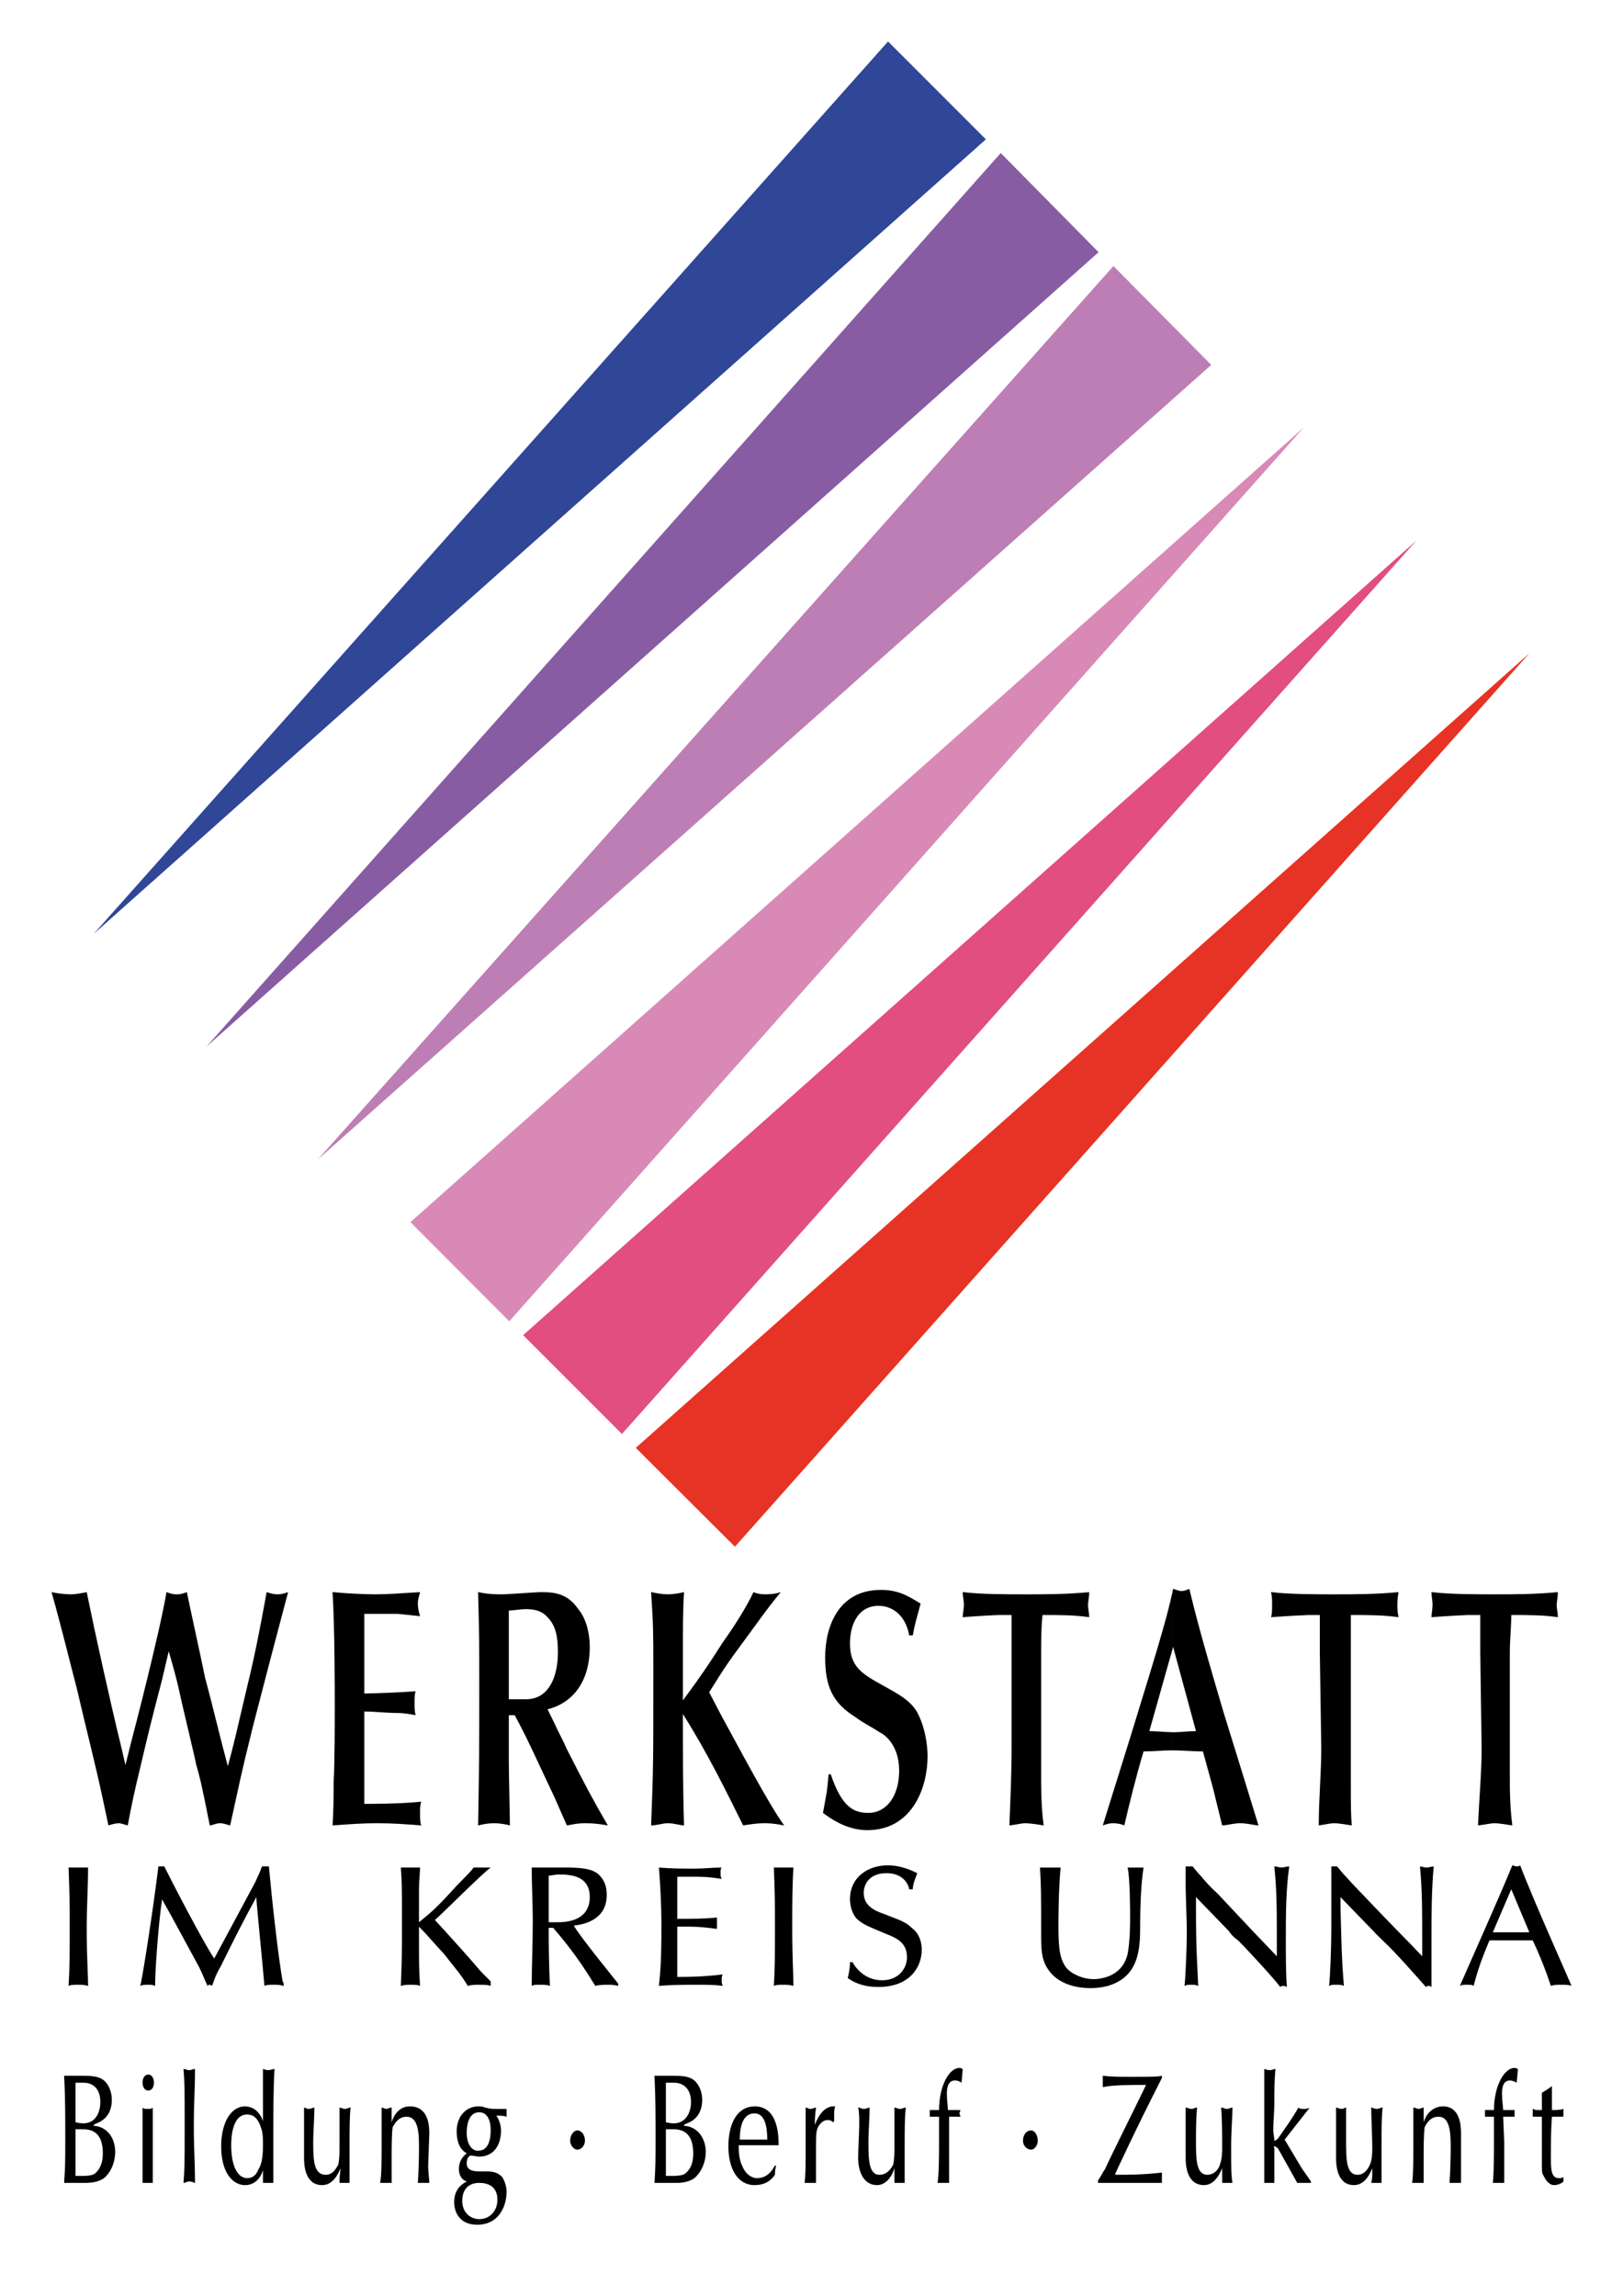 <?xml version="1.0" encoding="UTF-8"?>
<svg xmlns="http://www.w3.org/2000/svg" xmlns:xlink="http://www.w3.org/1999/xlink" version="1.1" id="Ebene_1" x="0px" y="0px" width="595.276px" height="841.89px" viewBox="0 0 595.276 841.89" xml:space="preserve">
<polygon fill-rule="evenodd" clip-rule="evenodd" fill="#BD7EB5" points="116.566,425.202 408.374,97.568 444.26,133.813 "></polygon>
<polygon fill-rule="evenodd" clip-rule="evenodd" fill="#885CA2" points="75.657,383.874 367.046,56.121 402.932,92.484 "></polygon>
<polygon fill-rule="evenodd" clip-rule="evenodd" fill="#304697" points="34.329,342.486 325.718,15.211 361.604,51.097 "></polygon>
<polygon fill-rule="evenodd" clip-rule="evenodd" fill="#E63325" points="560.946,239.555 233.194,530.944 269.557,567.188 "></polygon>
<polygon fill-rule="evenodd" clip-rule="evenodd" fill="#E24E80" points="519.499,198.226 191.866,489.616 228.11,525.859 "></polygon>
<polygon fill-rule="evenodd" clip-rule="evenodd" fill="#D989B6" points="478.171,156.779 150.538,448.168 186.782,484.532 "></polygon>
<g>
	<defs>
		<rect id="SVGID_1_" width="595.276" height="841.89"></rect>
	</defs>
	<clipPath id="SVGID_2_">
		<use xlink:href="#SVGID_1_" overflow="visible"></use>
	</clipPath>
	<path clip-path="url(#SVGID_2_)" fill-rule="evenodd" clip-rule="evenodd" d="M44.38,640.241   c-4.18-17.112-9.601-41.771-12.577-56.401c-2.055,0.424-4.11,0.814-5.845,0.814c-2.02,0-5.421-0.391-7.051-0.814   c3.791,13.426,6.661,25.473,9.212,35.109c3.684,15.871,6.66,27.103,9.601,40.813l2.055,9.637c1.239-0.426,2.869-0.814,3.791-0.814   c0.814,0,1.629,0.389,3.294,0.814c1.205-6.66,2.941-14.633,4.181-19.557c3.365-14.206,3.791-16.261,8.396-33.87l2.444-10.416   c1.241,4.182,2.977,10.416,3.791,14.207c0.815,4.182,5.421,22.922,6.236,27.104c1.629,5.846,2.055,7.476,5.031,22.532   c0.815,0,2.444-0.814,3.684-0.814c1.311,0,2.126,0.389,3.791,0.814c3.365-15.057,3.365-16.262,8.361-36.35   c5.031-19.521,7.9-30.361,12.896-49.209c-1.205,0.424-2.445,0.814-3.791,0.814c-1.63,0-2.834-0.391-4.074-0.814   c-2.976,16.261-4.606,24.268-7.157,34.684c-4.109,17.502-4.499,19.557-7.085,29.156c-2.941-10.84-5.421-21.681-8.361-32.521   c-1.24-6.235-6.661-30.895-6.661-31.318c-1.24,0.424-2.055,0.814-3.684,0.814c-1.736,0-2.551-0.391-3.791-0.814   C58.517,598.896,48.986,635.635,48.065,639l-2.055,8.29L44.38,640.241z"></path>
	<path clip-path="url(#SVGID_2_)" fill-rule="evenodd" clip-rule="evenodd" d="M133.624,591.81h12.188l8.254,0.851   c-0.39-1.241-0.815-2.976-0.815-4.605c0-1.665,0.425-2.48,0.815-4.217c-6.625,0.426-12.046,0.815-16.261,0.815   c-4.606,0-11.656-0.39-15.837-0.815c0.815,12.577,0.815,36.739,0.815,41.771c0,5.81,0,20.867-0.425,28.343   c0,4.995,0,10.025-0.39,15.446c5.811-0.425,11.231-0.815,16.262-0.815c5.81,0,10.841,0.391,16.261,0.815   c-0.425-1.24-0.425-2.481-0.425-4.606c0-1.629,0-2.87,0.425-4.109c-7.475,0.815-18.741,0.815-20.867,0.815v-33.87   c3.791,0,7.972,0.532,12.188,0.532c2.019,0,4.499,0.389,6.624,0.814c-0.389-1.347-0.389-2.552-0.389-4.605   c0-1.63,0-2.976,0.389-4.181c-4.605,0.39-14.631,0.814-18.812,0.814V591.81z"></path>
	<path clip-path="url(#SVGID_2_)" fill-rule="evenodd" clip-rule="evenodd" d="M195.623,590.287   c1.948,0.319,3.755,1.098,5.208,2.763c3.294,3.367,3.791,7.901,3.791,12.896c0,7.44-2.339,15.199-8.999,16.864v19.769   c2.622,5.527,5.208,11.195,7.688,16.368c1.311,2.975,3.365,7.581,4.605,10.451c2.551-0.425,3.791-0.814,7.05-0.814   c2.976,0,5.421,0.39,7.972,0.814c-5.811-10.026-7.972-14.136-15.022-27.953c-1.24-2.941-3.294-6.625-4.605-9.602l-2.48-5.03   c8.29-2.02,15.482-9.104,15.482-22.922c0-4.995-1.347-10.415-4.216-13.816c-3.791-5.421-7.972-6.236-13.817-6.236   c-0.39,0-1.382,0.071-2.657,0.143V590.287z M186.624,590.606c1.24,0,4.605-0.531,6.235-0.531c0.957,0,1.878,0.07,2.764,0.212   v-6.306c-3.72,0.213-9.92,0.673-11.443,0.673c-4.606,0-6.767-0.39-8.822-0.815c0.425,16.263,0.425,18.033,0.425,34.294   c0,24.127,0,26.714-0.425,51.266c1.63-0.425,3.791-0.814,5.846-0.814c2.161,0,4.18,0.39,5.81,0.814   c0-3.295-0.39-19.131-0.39-22.922v-17.502h2.161c2.303,4.216,4.606,8.857,6.838,13.604V622.81   c-0.851,0.213-1.771,0.317-2.764,0.317h-6.235V590.606z"></path>
	<path clip-path="url(#SVGID_2_)" fill-rule="evenodd" clip-rule="evenodd" d="M239.625,612.713c0,34.152,0,35.393-0.815,56.685   c2.055,0,4.181-0.814,6.235-0.814c2.055,0,4.606,0.814,5.846,0.814c-0.425-13.321-0.425-27.138-0.425-40.849   c9.211,14.56,15.871,28.343,22.107,40.849c2.551-0.425,5.421-0.814,7.582-0.814c1.629,0,3.259,0,7.475,0.814   c-5.846-7.9-18.317-31.744-22.922-40.035l-4.606-8.785c6.235-10.025,7.476-11.655,12.081-17.891   c3.755-5.032,9.601-13.428,14.207-18.848c-2.551,0.813-4.606,0.813-5.846,0.813c-1.736,0-3.365-0.389-4.18-0.813   c-2.551,5.42-7.051,12.577-11.266,18.423c-4.996,7.864-8.397,12.896-14.632,21.292v-20.053c0-4.605,0-13.427,0.425-19.662   c-1.63,0.425-4.216,0.813-5.846,0.813c-2.054,0-4.18-0.389-6.235-0.813C239.625,596.417,239.625,598.471,239.625,612.713"></path>
	<path clip-path="url(#SVGID_2_)" fill-rule="evenodd" clip-rule="evenodd" d="M303.891,650.657   c-0.425,5.846-0.814,7.475-2.055,14.136c2.869,2.125,8.716,6.342,16.262,6.342c15.871,0,22.105-14.632,22.105-27.209   c0-3.685-0.813-10.877-4.179-16.687c-2.551-3.686-5.421-5.421-12.081-9.105c-7.582-4.216-12.188-6.767-12.188-15.446   c0-7.582,3.401-13.817,10.451-13.817c5.421,0,10.026,3.791,11.267,10.841h1.311c0.814-4.605,1.24-5.42,2.869-11.656   c-4.605-2.87-8.29-5.03-14.525-5.03c-15.871,0-20.478,13.817-20.478,24.657c0,10.452,2.48,16.688,11.267,22.108   c2.055,1.63,6.235,3.791,8.68,5.42c1.771,0.815,7.192,4.606,7.192,14.135c0,9.212-4.606,15.448-11.267,15.448   c-5.03,0-9.637-1.63-13.817-14.136H303.891z"></path>
	<path clip-path="url(#SVGID_2_)" fill-rule="evenodd" clip-rule="evenodd" d="M381.868,605.946c0-4.499,0-9.104,0.496-13.71   c5.846,0,12.081,0,17.111,0.813c0-2.054-0.425-2.975-0.425-4.604c0-0.814,0.425-2.444,0.425-4.605   c-8.396,0.814-15.872,0.814-23.453,0.814c-6.66,0-16.262,0-22.922-0.814c0,1.735,0.425,2.976,0.425,4.605s-0.425,3.365-0.425,4.604   c4.216-0.389,12.506-0.813,13.427-0.813h4.5v13.71v35.108c0,9.213-0.426,18.706-0.815,28.344c3.366-0.426,4.605-0.814,5.811-0.814   c1.346,0,4.216,0.389,6.767,0.814c-0.425-3.295-0.921-7.476-0.921-17.112V605.946z"></path>
	<path clip-path="url(#SVGID_2_)" fill-rule="evenodd" clip-rule="evenodd" d="M448.26,669.398c1.665,0,4.215-0.814,6.661-0.814   c2.551,0,5.42,0.814,6.66,0.814c-3.685-12.082-9.53-30.894-12.896-41.77c-2.977-10.311-8.396-27.918-12.471-44.994   c-0.922,0.39-1.771,0.815-2.977,0.815c-0.814,0-1.63-0.426-2.976-0.815c-0.035,0.248-0.106,0.496-0.142,0.744v21.08l0.142-0.567   l8.396,30.928c-2.977,0-5.421,0.391-7.9,0.391h-0.638v6.661c3.685,0,7.404,0.39,11.089,0.39l3.685,13.427L448.26,669.398z    M430.121,583.378c-2.161,10.451-7.121,26.217-15.624,53.886l-10.026,32.134c1.24-0.425,2.445-0.814,3.685-0.814   c1.737,0,3.366,0.39,4.216,0.814c1.63-7.05,4.181-17.502,7.051-27.138c3.365,0,7.156-0.39,10.416-0.39h0.283v-6.661   c-3.118-0.035-5.881-0.391-8.574-0.391l8.574-30.36V583.378z"></path>
	<path clip-path="url(#SVGID_2_)" fill-rule="evenodd" clip-rule="evenodd" d="M495.45,605.946v-13.71   c5.811,0,12.081,0,17.501,0.813c-0.425-2.054-0.425-2.975-0.425-4.604c0-0.814,0-2.444,0.425-4.605   c-8.396,0.814-16.297,0.814-23.347,0.814c-6.731,0-16.759,0-23.418-0.814c0.39,1.735,0.39,2.976,0.39,4.605s0,3.365-0.39,4.604   c4.605-0.389,13.002-0.813,13.817-0.813h4.074v13.71l0.531,35.108c0,9.213-0.921,18.706-0.921,28.344   c2.94-0.426,4.18-0.814,5.916-0.814c0.814,0,3.685,0.389,6.235,0.814c-0.39-3.295-0.39-7.476-0.39-17.112V605.946z"></path>
	<path clip-path="url(#SVGID_2_)" fill-rule="evenodd" clip-rule="evenodd" d="M553.765,605.946c0-4.499,0.531-9.104,0.531-13.71   c5.811,0,12.046,0,17.075,0.813c0-2.054-0.424-2.975-0.424-4.604c0-0.814,0.424-2.444,0.424-4.605   c-8.396,0.814-15.87,0.814-23.027,0.814c-6.66,0-16.687,0-23.312-0.814c0,1.735,0.39,2.976,0.39,4.605s-0.39,3.365-0.39,4.604   c4.181-0.389,12.966-0.813,13.393-0.813h4.499v13.71l0.496,35.108c0,9.213-0.922,18.706-1.312,28.344   c3.366-0.426,4.606-0.814,6.235-0.814c0.922,0,3.791,0.389,6.342,0.814c-0.39-3.295-0.921-7.476-0.921-17.112V605.946z"></path>
	<path clip-path="url(#SVGID_2_)" fill-rule="evenodd" clip-rule="evenodd" d="M25.568,705.711c0,12.506,0,15.447-0.425,22.532   c0.815-0.426,2.161-0.426,3.401-0.426c1.204,0,2.444,0,3.755,0.426c0-5.03-0.496-10.026-0.496-21.292   c0-7.476,0.496-15.057,0.496-22.107h-3.365h-3.791C25.568,696.11,25.568,696.5,25.568,705.711"></path>
	<path clip-path="url(#SVGID_2_)" fill-rule="evenodd" clip-rule="evenodd" d="M96.991,728.244c0.815-0.425,1.629-0.425,3.685-0.425   c1.204,0,1.735,0,3.365,0.425c0-0.852,0-1.24-0.389-1.665c-1.772-10.416-3.791-28.838-5.032-42.159h-1.239H96.07   c-0.815,2.479-1.24,2.975-2.48,5.845c-3.756,7.05-4.995,9.211-15.022,27.953c-4.216-6.271-16.261-29.582-18.316-33.798h-1.346   h-0.815c-1.63,13.816-5.81,40.955-6.661,43.824c0.851-0.425,1.665-0.425,2.977-0.425c0.814,0,1.629,0,2.48,0.425   c0-5.847,1.204-22.532,2.55-31.743c4.075,7.156,9.105,16.686,13.711,25.083c1.204,2.444,1.63,3.791,2.976,6.66   c0.389-0.425,0.389-0.425,0.815-0.425c0,0,0.389,0,0.815,0.425c0.814-2.056,1.204-3.791,3.365-7.477   c4.11-8.396,8.29-16.686,12.896-25.083C94.015,697.741,96.46,721.583,96.991,728.244"></path>
	<path clip-path="url(#SVGID_2_)" fill-rule="evenodd" clip-rule="evenodd" d="M147.44,706.952c0,8.396,0,10.025-0.425,21.292   c1.24-0.425,2.445-0.425,3.791-0.425c1.24,0,2.445,0,3.259,0.425c-0.39-6.271-0.39-7.477-0.39-17.501v-3.791v-0.425   c2.976,2.976,4.181,4.605,9.212,10.025c2.869,3.791,6.235,7.476,8.68,11.691c1.346-0.425,2.976-0.425,4.216-0.425   c1.204,0,3.365,0,4.18,0.425v-1.665l-3.365-3.365c-4.606-5.421-12.081-13.711-17.077-19.132   c2.551-2.161,17.466-17.184,20.442-19.237h-0.39h-2.586h-3.259c-1.24,1.629-1.736,2.054-6.235,6.661   c-7.582,8.396-9.212,9.6-13.818,13.391v-12.08c0-2.977,0.39-6.343,0.39-7.972h-3.259h-3.791   C147.44,690.689,147.44,693.241,147.44,706.952"></path>
	<path clip-path="url(#SVGID_2_)" fill-rule="evenodd" clip-rule="evenodd" d="M226.729,727.393   c-0.921-1.204-14.207-17.466-16.261-21.256c3.684-0.426,12.08-2.057,12.08-11.268c0-2.975-0.814-5.421-2.975-7.475   c-1.913-1.63-4.287-2.445-10.806-2.551v2.764c3.826,0.531,7.546,2.338,7.546,8.077c0,5.952-4.039,8.078-7.546,8.822v9.636   c2.976,3.862,6.058,8.291,9.565,14.1c1.665-0.424,3.402-0.424,4.606-0.424c1.24,0,2.055,0,3.791,0.424V727.393z M208.767,684.844   h-1.275h-7.051h-5.42c0,6.661,0.39,13.392,0.39,19.236c0,9.106-0.39,16.688-0.39,24.162c0.815-0.424,1.204-0.424,2.87-0.424   c1.311,0,2.94,0,3.791,0.424c-0.426-10.025-0.426-16.686-0.426-21.292h1.63c1.984,2.304,3.932,4.642,5.881,7.192v-9.636   c-1.665,0.354-3.224,0.39-4.145,0.39h-3.366v-8.786v-8.29c0.815,0,2.055-0.426,4.181-0.426c1.062,0,2.196,0.036,3.33,0.213V684.844   z"></path>
	<path clip-path="url(#SVGID_2_)" fill-rule="evenodd" clip-rule="evenodd" d="M248.411,703.657v-8.361v-7.085h6.271   c5.42,0,7.475,0.425,10.026,0.814c-0.425-0.814-0.425-1.204-0.425-2.126c0-0.814,0-1.665,0.425-2.055   c-3.401,0-6.767,0.39-9.637,0.39c-4.605,0-8.786,0-13.391-0.39c0.496,5.846,0.921,14.631,0.921,20.867   c0,13.817-0.425,17.502-0.921,22.532c4.605-0.425,9.601-0.425,14.631-0.425c2.976,0,5.846,0,8.787,0.425   c-0.39-0.852-0.39-1.24-0.39-2.055s0-1.736,0.39-2.161c-7.547,0.921-12.578,0.921-16.687,0.921v-10.025v-8.396h5.031   c2.869,0,6.66,0.425,9.53,0.814v-2.02v-2.161C258.473,703.657,253.441,703.657,248.411,703.657"></path>
	<path clip-path="url(#SVGID_2_)" fill-rule="evenodd" clip-rule="evenodd" d="M284.229,705.711c0,12.506,0,15.447-0.39,22.532   c0.815-0.426,2.126-0.426,3.366-0.426c1.24,0,2.444,0,3.791,0.426c0-5.03-0.426-10.026-0.426-21.292c0-7.476,0-15.057,0.426-22.107   h-3.366h-3.791C284.229,696.11,284.229,696.5,284.229,705.711"></path>
	<path clip-path="url(#SVGID_2_)" fill-rule="evenodd" clip-rule="evenodd" d="M334.784,692.816c0-2.126,1.24-4.605,1.63-5.917   c-1.63-0.814-5.811-2.869-10.841-2.869c-7.051,0-13.817,4.181-13.817,12.471c0,2.55,0.921,5.846,2.976,7.581   c2.056,1.63,2.977,2.056,10.026,4.996c4.216,1.665,7.9,3.294,7.9,8.715c0,3.791-2.869,8.396-9.141,8.396   c-4.995,0-8.786-2.977-10.841-6.66h-0.921c0,0.813,0,2.444-0.814,5.846c3.4,2.444,7.156,3.258,11.266,3.258   c11.267,0,15.872-7.049,15.872-13.71c0-2.551-0.815-5.845-3.685-7.971c-2.161-2.055-3.401-2.48-10.026-5.032   c-3.401-1.204-7.581-2.869-7.581-7.863c0-2.161,1.311-7.157,8.396-7.157c5.421,0,7.865,3.366,8.291,5.917H334.784z"></path>
	<path clip-path="url(#SVGID_2_)" fill-rule="evenodd" clip-rule="evenodd" d="M381.868,710.743c0,5.42,0.496,8.786,2.976,12.045   c3.756,5.031,10.416,6.271,15.021,6.271c7.051,0,11.267-2.479,13.711-5.03c4.216-4.499,4.605-11.266,4.605-17.076   c0-9.637,0.425-16.688,1.24-22.107h-2.87h-2.976c0.921,3.791,0.921,16.262,0.921,18.813c0,1.24,0,8.29-0.921,12.896   c-2.055,8.822-10.841,9.211-12.471,9.211c-3.791,0-7.9-1.735-10.026-4.18c-2.479-3.366-2.869-7.476-2.869-15.446   c0-1.24,0-13.321,0.814-21.293h-3.791h-3.791C381.868,692.32,381.868,693.63,381.868,710.743"></path>
	<path clip-path="url(#SVGID_2_)" fill-rule="evenodd" clip-rule="evenodd" d="M438.659,695.685l12.081,12.471   c0.815,1.346,2.125,2.587,3.365,3.401c4.181,4.181,13.711,14.632,15.447,17.076c0.425-0.39,0.814-0.39,1.239-0.39   c0.39,0,0.39,0,1.205,0.39c-0.39-4.605-0.39-12.081-0.39-17.076c0-9.211,0-17.928,1.24-27.139c-0.851,0-2.056,0.426-2.87,0.426   c-0.815,0-1.665-0.426-2.586-0.426c0.921,9.211,0.921,14.633,0.921,30.504v2.445c-7.972-8.29-9.212-9.602-21.683-22.922   c-4.18-3.756-5.42-5.811-7.156-7.547l-2.055-2.48h-1.204h-1.347v7.477c0,2.161,0.425,13.427,0.425,15.871   c0,6.234-0.425,17.183-0.85,20.478c0.85-0.425,1.239-0.425,2.586-0.425c0.814,0,1.63,0,2.444,0.425   c-0.425-10.026-0.814-13.321-0.814-28.768V695.685z"></path>
	<path clip-path="url(#SVGID_2_)" fill-rule="evenodd" clip-rule="evenodd" d="M491.659,695.685l12.081,12.471   c1.205,1.346,2.551,2.587,3.366,3.401c4.605,4.181,13.71,14.632,15.871,17.076c0.39-0.39,0.815-0.39,0.815-0.39   c0.39,0,0.814,0,1.239,0.39v-17.076c0-9.211,0-17.928,0.815-27.139c-0.815,0-1.665,0.426-2.48,0.426   c-1.204,0-2.125-0.426-2.551-0.426c0.815,9.211,0.815,14.633,0.815,30.504v2.445c-7.865-8.29-9.495-9.602-22.107-22.922   c-3.685-3.756-5.421-5.811-7.05-7.547l-2.056-2.48h-1.311h-0.814v7.477v15.871c0,6.234-0.426,17.183-0.815,20.478   c0.815-0.425,1.205-0.425,2.551-0.425c1.205,0,2.056,0,2.87,0.425c-0.814-10.026-0.814-13.321-1.24-28.768V695.685z"></path>
	<path clip-path="url(#SVGID_2_)" fill-rule="evenodd" clip-rule="evenodd" d="M562.161,711.557c1.63,3.366,4.181,9.211,6.66,16.687   c1.205-0.426,2.126-0.426,3.791-0.426c1.63,0,2.834,0,3.756,0.426c0-0.426-13.782-30.929-18.813-44.215   c-0.426,0.391-0.815,0.391-1.24,0.391c-0.814,0-1.204-0.391-1.63-0.391c-0.142,0.355-0.283,0.744-0.46,1.099v7.83l0.07-0.143   l6.625,15.767h-6.695v2.976H562.161z M554.226,685.127c-4.712,11.479-13.534,31.035-18.777,43.116   c0.815-0.426,1.24-0.426,2.55-0.426c1.241,0,2.056,0,2.481,0.426c2.019-7.9,4.605-13.711,5.81-16.687h7.937v-2.976h-6.696   l6.696-15.624V685.127z"></path>
	<path clip-path="url(#SVGID_2_)" fill-rule="evenodd" clip-rule="evenodd" d="M41.014,769.978c0-2.977-1.239-5.421-2.444-6.66   c-1.523-1.524-3.401-1.949-6.306-2.091v2.691c2.586,0.604,4.535,2.729,4.535,6.873c0,3.791-1.63,6.662-4.075,7.477   c-0.141,0.07-0.318,0.105-0.46,0.142v2.55c2.444,0.427,5.456,2.056,5.456,8.681c0,2.444-0.496,5.421-2.94,7.44   c-0.674,0.46-1.559,0.638-2.516,0.744v2.621c2.02-0.035,4.251-0.567,5.881-1.7c2.869-2.48,4.11-6.271,4.11-9.637   c0-4.074-2.055-8.68-7.086-9.494c-0.815,0-0.815,0-0.815-0.426l0.815-0.425C36.409,778.268,41.014,776.638,41.014,769.978    M32.264,761.227c-1.205-0.035-2.551-0.035-4.145-0.035h-4.605c0.424,7.546,0.424,15.021,0.424,22.497   c0,8.786,0,10.841-0.424,16.793h3.79h4.5c0.141,0,0.318,0,0.46-0.036v-2.621c-0.85,0.106-1.736,0.106-2.516,0.106h-2.054v-8.291   v-8.821h2.48c0.531,0,1.275,0,2.09,0.141v-2.55c-1.169,0.354-2.374,0.319-4.57-0.142v-7.05v-7.476h2.869   c0.603,0,1.17,0.071,1.701,0.176V761.227z"></path>
	<path clip-path="url(#SVGID_2_)" fill-rule="evenodd" clip-rule="evenodd" d="M52.28,786.24v14.242h2.126h1.63V787.87v-15.022   c-0.39,0.496-0.815,0.496-2.019,0.496c-0.922,0-1.347,0-1.737-0.496V786.24z M56.461,763.743c0-1.736-0.815-2.977-2.055-2.977   c-1.311,0-2.126,1.24-2.126,2.977c0,1.63,0.815,2.87,2.126,2.87C55.646,766.613,56.461,765.373,56.461,763.743"></path>
	<path clip-path="url(#SVGID_2_)" fill-rule="evenodd" clip-rule="evenodd" d="M67.728,778.764c0,14.561,0,16.297-0.425,21.718   c0.815,0,1.24-0.532,2.055-0.532c1.31,0,1.736,0.532,2.161,0.532c0-8.007-0.425-11.763-0.425-20.478   c0-10.026,0.425-13.003,0.425-21.294c-0.851,0-1.24,0.427-2.161,0.427c-0.815,0-1.24-0.427-2.055-0.427   C67.728,764.132,67.728,765.797,67.728,778.764"></path>
	<path clip-path="url(#SVGID_2_)" fill-rule="evenodd" clip-rule="evenodd" d="M90.649,801.261c2.586-0.319,4.712-2.056,5.81-5.386   v4.606h1.736h2.055v-18.033c0-7.865,0-15.836,0.425-23.737c-0.815,0-1.24,0.426-2.48,0.426c-0.815,0-1.204-0.426-1.736-0.426   v19.132c-0.744-2.269-2.551-4.96-5.81-5.351v2.906c1.736,0,3.791,0.814,4.995,4.605c0.815,2.055,0.815,4.181,0.815,6.659   c0,5.422-0.815,7.477-1.63,8.786c-0.814,2.056-2.054,3.295-4.18,3.295V801.261z M81.12,787.054c0,10.025,4.499,14.242,8.715,14.242   c0.248,0,0.532-0.035,0.815-0.035v-2.517c-2.87,0-5.846-3.295-5.846-12.081c0-1.63,0-11.265,5.846-11.265v-2.906   c-0.283-0.035-0.531-0.07-0.815-0.07C84.804,772.422,81.12,778.268,81.12,787.054"></path>
	<path clip-path="url(#SVGID_2_)" fill-rule="evenodd" clip-rule="evenodd" d="M119.488,797.505c-4.605,0-4.605-5.846-4.605-12.471   c0-3.4,0.425-8.008,0.425-12.187c-0.425,0-1.24,0.495-2.055,0.495c-0.921,0-1.347-0.495-1.736-0.495v6.341v12.081   c0,2.87,0.389,10.026,6.66,10.026c1.736,0,4.606-0.814,6.731-6.235c-0.389,3.685-0.389,3.685-0.389,5.421h2.055h1.629v-13.428   c0-5.811,0-10.841,0.39-14.206c-0.814,0-1.205,0.495-2.019,0.495c-0.851,0-1.666-0.495-2.055-0.495v14.631   c0,1.63,0,4.181-0.425,6.235C123.173,795.451,121.968,797.505,119.488,797.505"></path>
	<path clip-path="url(#SVGID_2_)" fill-rule="evenodd" clip-rule="evenodd" d="M139.965,785.035c0,8.29,0,12.046-0.531,15.446h2.161   h2.055v-9.212c0-2.975,0-9.211,0.389-11.265c1.346-2.551,2.976-3.791,5.031-3.791c4.181,0,4.605,5.421,4.605,10.841   c0,1.24,0,7.476-0.424,13.427h2.054h2.161c0-0.922-0.425-4.605-0.425-5.951c0-1.63,0.425-11.267,0.425-12.081   c0-3.261-0.425-10.026-7.156-10.026c-3.684,0-5.845,2.976-6.66,5.845v-5.42c-0.815,0-1.241,0.496-2.055,0.496   c-0.39,0-1.24-0.496-1.63-0.496V785.035z"></path>
	<path clip-path="url(#SVGID_2_)" fill-rule="evenodd" clip-rule="evenodd" d="M175.57,815.822   c8.291-0.39,10.239-7.972,10.239-12.082c0-2.054-0.815-4.18-1.629-5.419c-0.815-0.815-2.162-2.056-5.421-2.056h-2.976h-0.213v4.217   h0.213c2.551,0,6.66,0.814,6.66,6.235c0,3.685-2.48,7.05-6.66,7.05h-0.213V815.822z M175.57,790.845h0.213   c4.606,0,7.971-3.366,7.971-9.603c0-2.054-0.815-4.215-1.736-5.42c1.347,0,2.551,0,3.791,0.391v-1.63v-1.24h-3.791   c-1.629,0-2.055,0-4.109-0.495c-0.815-0.391-1.595-0.426-2.339-0.426v2.161h0.213c2.126,0,4.18,1.63,4.18,6.659   c0,3.296-0.779,7.3-4.393,7.441V790.845z M167.493,781.634c0,3.79,1.204,6.66,3.684,8.006c-0.425,0.39-2.87,2.019-2.87,5.81   c0,1.241,0.39,3.686,2.87,4.499c-0.814,0.533-4.605,2.162-4.605,7.582c0,3.791,2.125,8.291,8.396,8.291h0.602v-2.055   c-3.188-0.107-6.022-2.551-6.022-6.66c0-6.235,4.747-6.625,6.022-6.625v-4.217c-4.003-0.035-4.393-1.735-4.393-2.941   c0-1.238,0.39-2.868,1.736-2.868c0,0,1.949,0.318,2.657,0.39v-2.161c-0.071,0.035-0.141,0.035-0.212,0.035   c-2.055,0-4.181-2.055-4.181-6.66c0-2.02,0.39-7.298,4.393-7.476v-2.161h-0.212C171.177,772.422,167.493,775.823,167.493,781.634"></path>
	<path clip-path="url(#SVGID_2_)" fill-rule="evenodd" clip-rule="evenodd" d="M211.707,781.244c-1.24,0-2.586,1.63-2.586,3.791   c0,1.63,1.346,3.26,2.586,3.26c1.63,0,2.834-1.63,2.834-3.26C214.541,782.874,213.337,781.244,211.707,781.244"></path>
	<path clip-path="url(#SVGID_2_)" fill-rule="evenodd" clip-rule="evenodd" d="M257.55,769.978c0-2.977-1.239-5.421-2.48-6.66   c-1.417-1.488-3.294-1.949-6.235-2.091v2.691c2.586,0.639,4.606,2.765,4.606,6.873c0,3.791-1.736,6.662-4.181,7.477   c-0.141,0.07-0.283,0.105-0.425,0.142v2.55c2.409,0.427,5.421,2.126,5.421,8.681c0,2.444-0.39,5.421-2.976,7.44   c-0.638,0.46-1.524,0.638-2.445,0.744v2.657c1.984-0.071,4.287-0.604,5.846-1.736c2.869-2.48,4.18-6.271,4.18-9.637   c0-4.074-2.161-8.68-7.156-9.494c-0.815,0-0.815,0-0.815-0.426l0.815-0.425C253.017,778.268,257.55,776.638,257.55,769.978    M248.835,761.227c-1.311-0.035-2.834-0.035-4.605-0.035h-4.181c0.39,7.546,0.39,15.021,0.39,22.497c0,8.786,0,10.841-0.39,16.793   h3.791h4.57h0.425v-2.657c-0.85,0.07-1.736,0.106-2.551,0.106h-2.054v-8.291v-8.821h2.444c0.567,0,1.311,0,2.161,0.141v-2.55   c-1.133,0.354-2.409,0.319-4.605-0.142v-7.05v-7.476h2.869c0.603,0,1.17,0.071,1.736,0.176V761.227z"></path>
	<path clip-path="url(#SVGID_2_)" fill-rule="evenodd" clip-rule="evenodd" d="M285.574,786.665c0-2.977,0-14.242-8.786-14.242   c-0.142,0-0.283,0-0.425,0.035v2.552h0.425c4.606,0,4.606,7.439,4.606,9.6h-5.031v2.056H285.574z M276.363,801.296h0.425   c3.366,0,5.81-1.347,7.44-3.791c0-0.815,0-1.63,0.425-3.365h-0.425c-0.815,1.311-2.445,4.605-6.625,4.605   c-0.248,0-0.709-0.035-1.24-0.213V801.296z M276.363,772.458c-6.377,0.248-9.211,6.909-9.211,14.597   c0,8.609,3.613,13.994,9.211,14.242v-2.764c-1.24-0.39-3.047-1.487-4.181-4.393c-1.239-2.48-1.239-5.846-1.239-7.476h5.42v-2.056   h-5.031c0-5.632,1.524-9.353,5.031-9.6V772.458z"></path>
	<path clip-path="url(#SVGID_2_)" fill-rule="evenodd" clip-rule="evenodd" d="M305.945,777.843v-1.63c0-1.63,0-2.87,0.39-3.791   c-4.499-0.391-6.625,4.605-7.475,6.767c0-0.921,0-3.366,0.425-6.341c-0.425,0-1.24,0.495-2.055,0.495   c-0.815,0-1.204-0.495-1.736-0.495v13.391c0,8.822,0,10.841-0.39,14.243h2.126h2.055v-5.952v-3.685c0-7.156,0-8.397,0.425-10.026   c0.39-1.205,1.736-3.366,3.757-3.366c1.239,0,1.664,0.391,2.054,0.815L305.945,777.843z"></path>
	<path clip-path="url(#SVGID_2_)" fill-rule="evenodd" clip-rule="evenodd" d="M322.597,797.505c-4.074,0-4.074-5.846-4.074-12.471   c0-3.4,0.425-8.008,0.425-12.187c-0.425,0-1.239,0.495-2.16,0.495c-0.815,0-1.24-0.495-2.056-0.495   c0.426,1.311,0.426,4.179,0.426,6.341c0,1.629-0.426,10.451-0.426,12.081c0,2.87,0.815,10.026,7.051,10.026   c1.346,0,4.605-0.814,6.271-6.235v5.421h1.736h2.02v-13.428c0-5.811,0-10.841,0.425-14.206c-0.815,0-1.24,0.495-2.055,0.495   c-0.815,0-1.63-0.495-2.126-0.495v14.631c0,1.63,0,4.181-0.425,6.235C326.813,795.451,325.183,797.505,322.597,797.505"></path>
	<path clip-path="url(#SVGID_2_)" fill-rule="evenodd" clip-rule="evenodd" d="M353.101,758.711c-0.39,0-0.39-0.391-1.205-0.391   c-3.79,0-7.475,6.625-7.475,15.448h-3.401v1.24v1.204h3.401v9.211c0,4.216,0,11.266-0.532,15.058h2.161h2.056v-15.058v-9.211h4.18   c0-0.391-0.39-0.815-0.39-1.204c0-0.426,0.39-0.851,0.39-1.24h-4.605c0-0.921-0.39-3.791-0.39-5.846c0-1.312,0-4.995,2.94-4.995   c1.24,0,1.665,0.389,2.48,0.814v-0.426L353.101,758.711z"></path>
	<path clip-path="url(#SVGID_2_)" fill-rule="evenodd" clip-rule="evenodd" d="M378.184,781.244c-1.736,0-2.977,1.63-2.977,3.791   c0,1.63,1.24,3.26,2.977,3.26c1.24,0,2.444-1.63,2.444-3.26C380.628,782.874,379.424,781.244,378.184,781.244"></path>
	<path clip-path="url(#SVGID_2_)" fill-rule="evenodd" clip-rule="evenodd" d="M402.735,800.482h9.211h14.207v-2.161v-1.63   c-6.73,0.813-12.577,0.813-16.651,0.813c-0.426,0-0.426,0-0.426-0.424c0,0,6.661-14.632,17.077-35.075v-0.813   c-1.312,0.39-4.996,0.39-10.416,0.39c-5.421,0-7.972,0-11.267-0.39v2.126v2.055c3.685-0.815,9.53-0.815,15.872-0.815   c-4.605,9.602-11.762,23.736-15.057,30.894c-0.39,0.425-2.126,3.684-2.551,4.109V800.482z"></path>
	<path clip-path="url(#SVGID_2_)" fill-rule="evenodd" clip-rule="evenodd" d="M442.84,797.505c-4.181,0-4.181-5.846-4.181-12.471   c0-3.4,0-8.008,0.39-12.187c-0.814,0-1.205,0.495-2.02,0.495s-1.736-0.495-2.161-0.495v6.341v12.081   c0,2.87,0.425,10.026,6.767,10.026c1.63,0,4.5-0.814,6.625-6.235v5.421h1.665h2.126c-0.496-2.977-0.496-4.606-0.496-13.428   c0-5.811,0.496-10.841,0.496-14.206c-0.496,0-1.311,0.495-2.126,0.495c-0.85,0-1.239-0.495-2.055-0.495   c0.39,3.365,0.39,10.841,0.39,14.631c0,1.63,0,4.181-0.815,6.235C447.056,795.451,445.318,797.505,442.84,797.505"></path>
	<path clip-path="url(#SVGID_2_)" fill-rule="evenodd" clip-rule="evenodd" d="M480.818,799.95l-3.401-4.89l-6.235-10.45   l9.212-11.763c-0.815,0.496-1.205,0.496-2.551,0.496c-0.426,0-1.24,0-1.63-0.496c-2.055,3.79-5.421,8.396-7.476,11.337   c-0.425,0.426-0.921,0.851-1.346,0.851v-0.425c0-0.426-0.39-2.552-0.39-3.366c0-3.4,0.39-6.66,0.39-10.025   c0-4.216,0-8.29,0.425-12.507c-0.814,0-1.24,0.425-2.055,0.425c-1.205,0-1.63-0.425-2.055-0.425v21.293v20.478h1.665h2.02V792.9   v-5.03c0-0.391-0.39-0.816,0-0.816c0.425,0,0.921,0.426,1.346,0.816c2.87,5.03,4.499,8.006,7.051,12.612h2.479h2.551V799.95z"></path>
	<path clip-path="url(#SVGID_2_)" fill-rule="evenodd" clip-rule="evenodd" d="M497.895,797.505c-4.181,0-4.181-5.846-4.181-12.471   v-12.187c-0.425,0-0.814,0.495-1.63,0.495c-0.85,0-1.665-0.495-2.055-0.495v6.341v12.081c0,2.87,0.39,10.026,6.625,10.026   c1.666,0,4.606-0.814,6.661-6.235c0,3.685,0,3.685-0.39,5.421h2.02h1.771v-13.428c0-5.811,0-10.841,0.391-14.206   c-0.816,0-1.24,0.495-2.161,0.495c-0.815,0-1.63-0.495-2.02-0.495c0,3.365,0.39,10.841,0.39,14.631c0,1.63,0,4.181-0.816,6.235   C501.686,795.451,500.445,797.505,497.895,797.505"></path>
	<path clip-path="url(#SVGID_2_)" fill-rule="evenodd" clip-rule="evenodd" d="M518.372,785.035c0,8.29,0,12.046-0.425,15.446h2.055   h2.161v-9.212c0-2.975,0-9.211,0.39-11.265c1.24-2.551,2.869-3.791,5.03-3.791c4.074,0,4.5,5.421,4.5,10.841   c0,1.24,0,7.476-0.426,13.427h2.161h2.056v-5.951v-12.081c0-3.261-0.426-10.026-6.661-10.026c-3.791,0-6.236,2.976-7.05,5.845   v-5.42c-0.531,0-1.347,0.496-1.736,0.496c-0.851,0-1.241-0.496-2.055-0.496V785.035z"></path>
	<path clip-path="url(#SVGID_2_)" fill-rule="evenodd" clip-rule="evenodd" d="M556.74,758.711c-0.425,0-0.425-0.391-1.239-0.391   c-3.791,0-7.547,6.625-7.547,15.448h-3.294v1.24v1.204h3.294v9.211c0,4.216,0,11.266-0.425,15.058h2.161h2.02v-15.058l-0.39-9.211   h4.181v-1.204v-1.24h-4.181c0-0.921-0.425-3.791-0.425-5.846c0-1.312,0-4.995,2.868-4.995c0.922,0,1.737,0.389,2.552,0.814v-0.426   L556.74,758.711z"></path>
	<path clip-path="url(#SVGID_2_)" fill-rule="evenodd" clip-rule="evenodd" d="M565.526,785.035v7.439c0,3.401,0,4.606,0.426,5.031   c0.814,1.63,2.055,3.791,4.074,3.791c0.921,0,2.586-0.425,3.401-1.347v-1.629c-0.426,0.425-1.24,0.425-1.63,0.425   c-2.587,0-2.977-2.481-2.977-7.086c0-4.995,0-10.416,0.39-15.446h4.217v-1.204v-1.666c-1.24,0.425-2.87,0.425-4.217,0.425v-8.821   c-0.39,0.426-2.869,2.056-3.685,2.48v6.341h-2.125c-0.426,0-0.815-0.425-1.24-0.425v1.666v1.204h3.365V785.035z"></path>
</g>
</svg>
